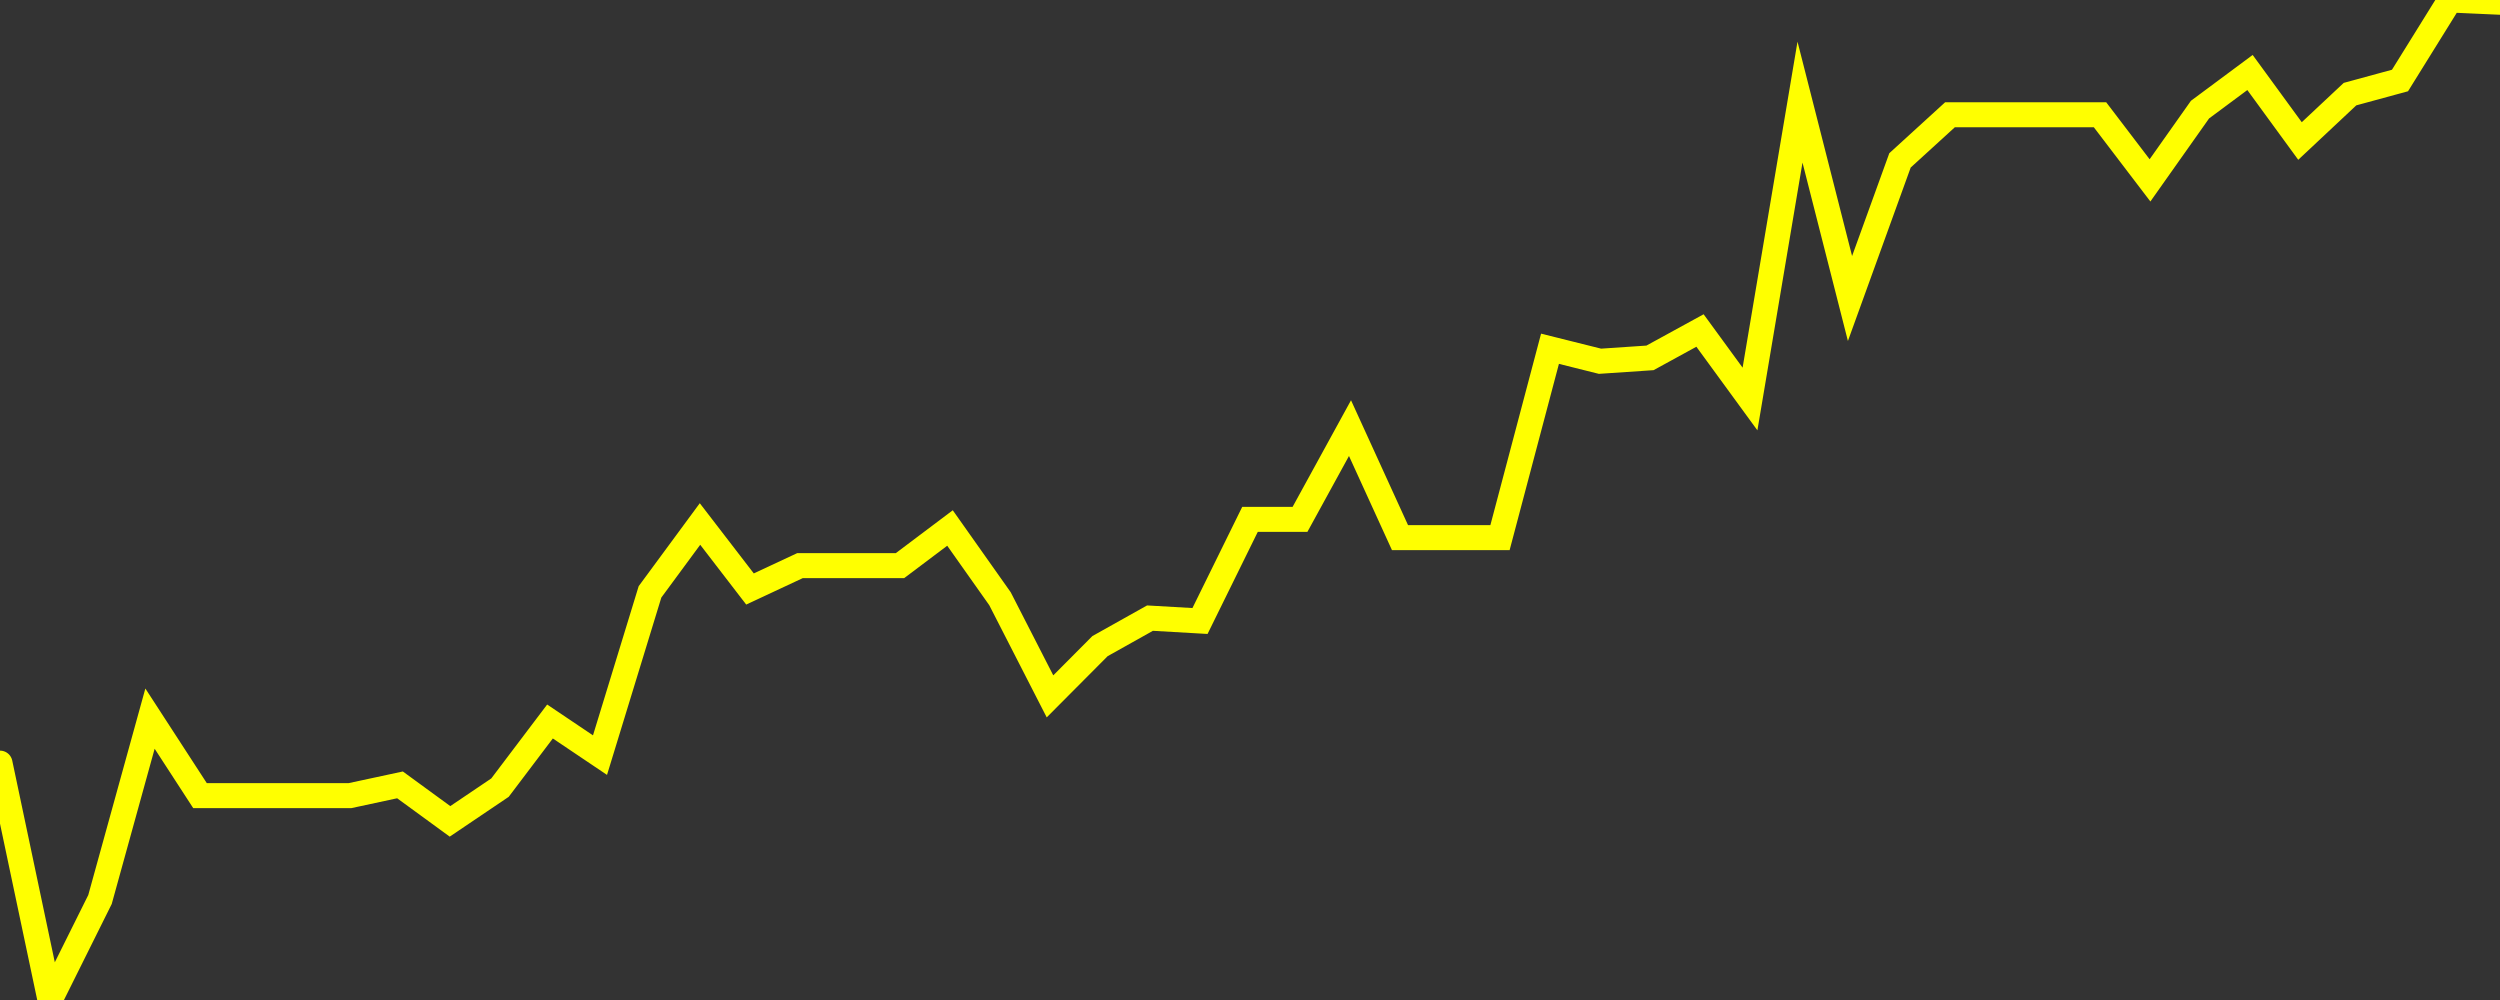 <?xml version="1.0" encoding="UTF-8" standalone="no"?>
<!DOCTYPE svg PUBLIC "-//W3C//DTD SVG 1.1//EN" "http://www.w3.org/Graphics/SVG/1.1/DTD/svg11.dtd">
<svg xmlns:xlink="http://www.w3.org/1999/xlink" viewBox="0 0 200 80" height="80px" version="1.1" width="200px" x="0px" y="0px" xmlns="http://www.w3.org/2000/svg">
  <rect x="0" y="0" width="200" height="80" fill="#333333" stroke="none"/>
  <defs>
    <clipPath id="clip-1766201044">
      <rect height="80" width="200" x="0" y="0"/>
    </clipPath>
  </defs>
  <style>

  .path {
  }
  
  @keyframes dash {
    from {
      stroke-dashoffset: 3000;
    }
    to {
      stroke-dashoffset: 4000;
    }
  }
  </style>
  <rect height="80" style="fill:rgb(255,255,255);fill-opacity:0;stroke:none;" width="200" x="0" y="0"/>
  <rect height="80" style="fill:rgb(255,255,255);fill-opacity:0;stroke:none;" width="200" x="0" y="0"/>
  <polyline  class="path" style="fill:none;stroke:rgb(255,255,0);stroke-width:2;stroke-miterlimit:10;stroke-linecap:round;" points = "0,61.05 4,80 8,71.96 12,57.49 16,63.65 20,63.65 24,63.65 28,63.65 32,62.79 36,65.71 40,63.01 44,57.72 48,60.41 52,47.35 56,41.92 60,47.12 64,45.25 68,45.25 72,45.25 76,42.24 80,47.9 84,55.71 88,51.69 92,49.45 96,49.68 100,41.55 104,41.55 108,34.25 112,43.01 116,43.01 120,43.01 124,27.9 128,28.9 132,28.63 136,26.44 140,31.92 144,8.17 148,23.88 152,12.83 156,9.18 160,9.18 164,9.18 168,9.18 172,14.43 176,8.77 180,5.8 184,11.28 188,7.53 192,6.44 196,0 200,0.18"/>

  <!--Generated in 0.19549703598022s @ 1766149268 - ADWHIT.com -->
  <!-- 
  minVal: 7.7237
  maxVal: 7.8989
  -->
</svg>